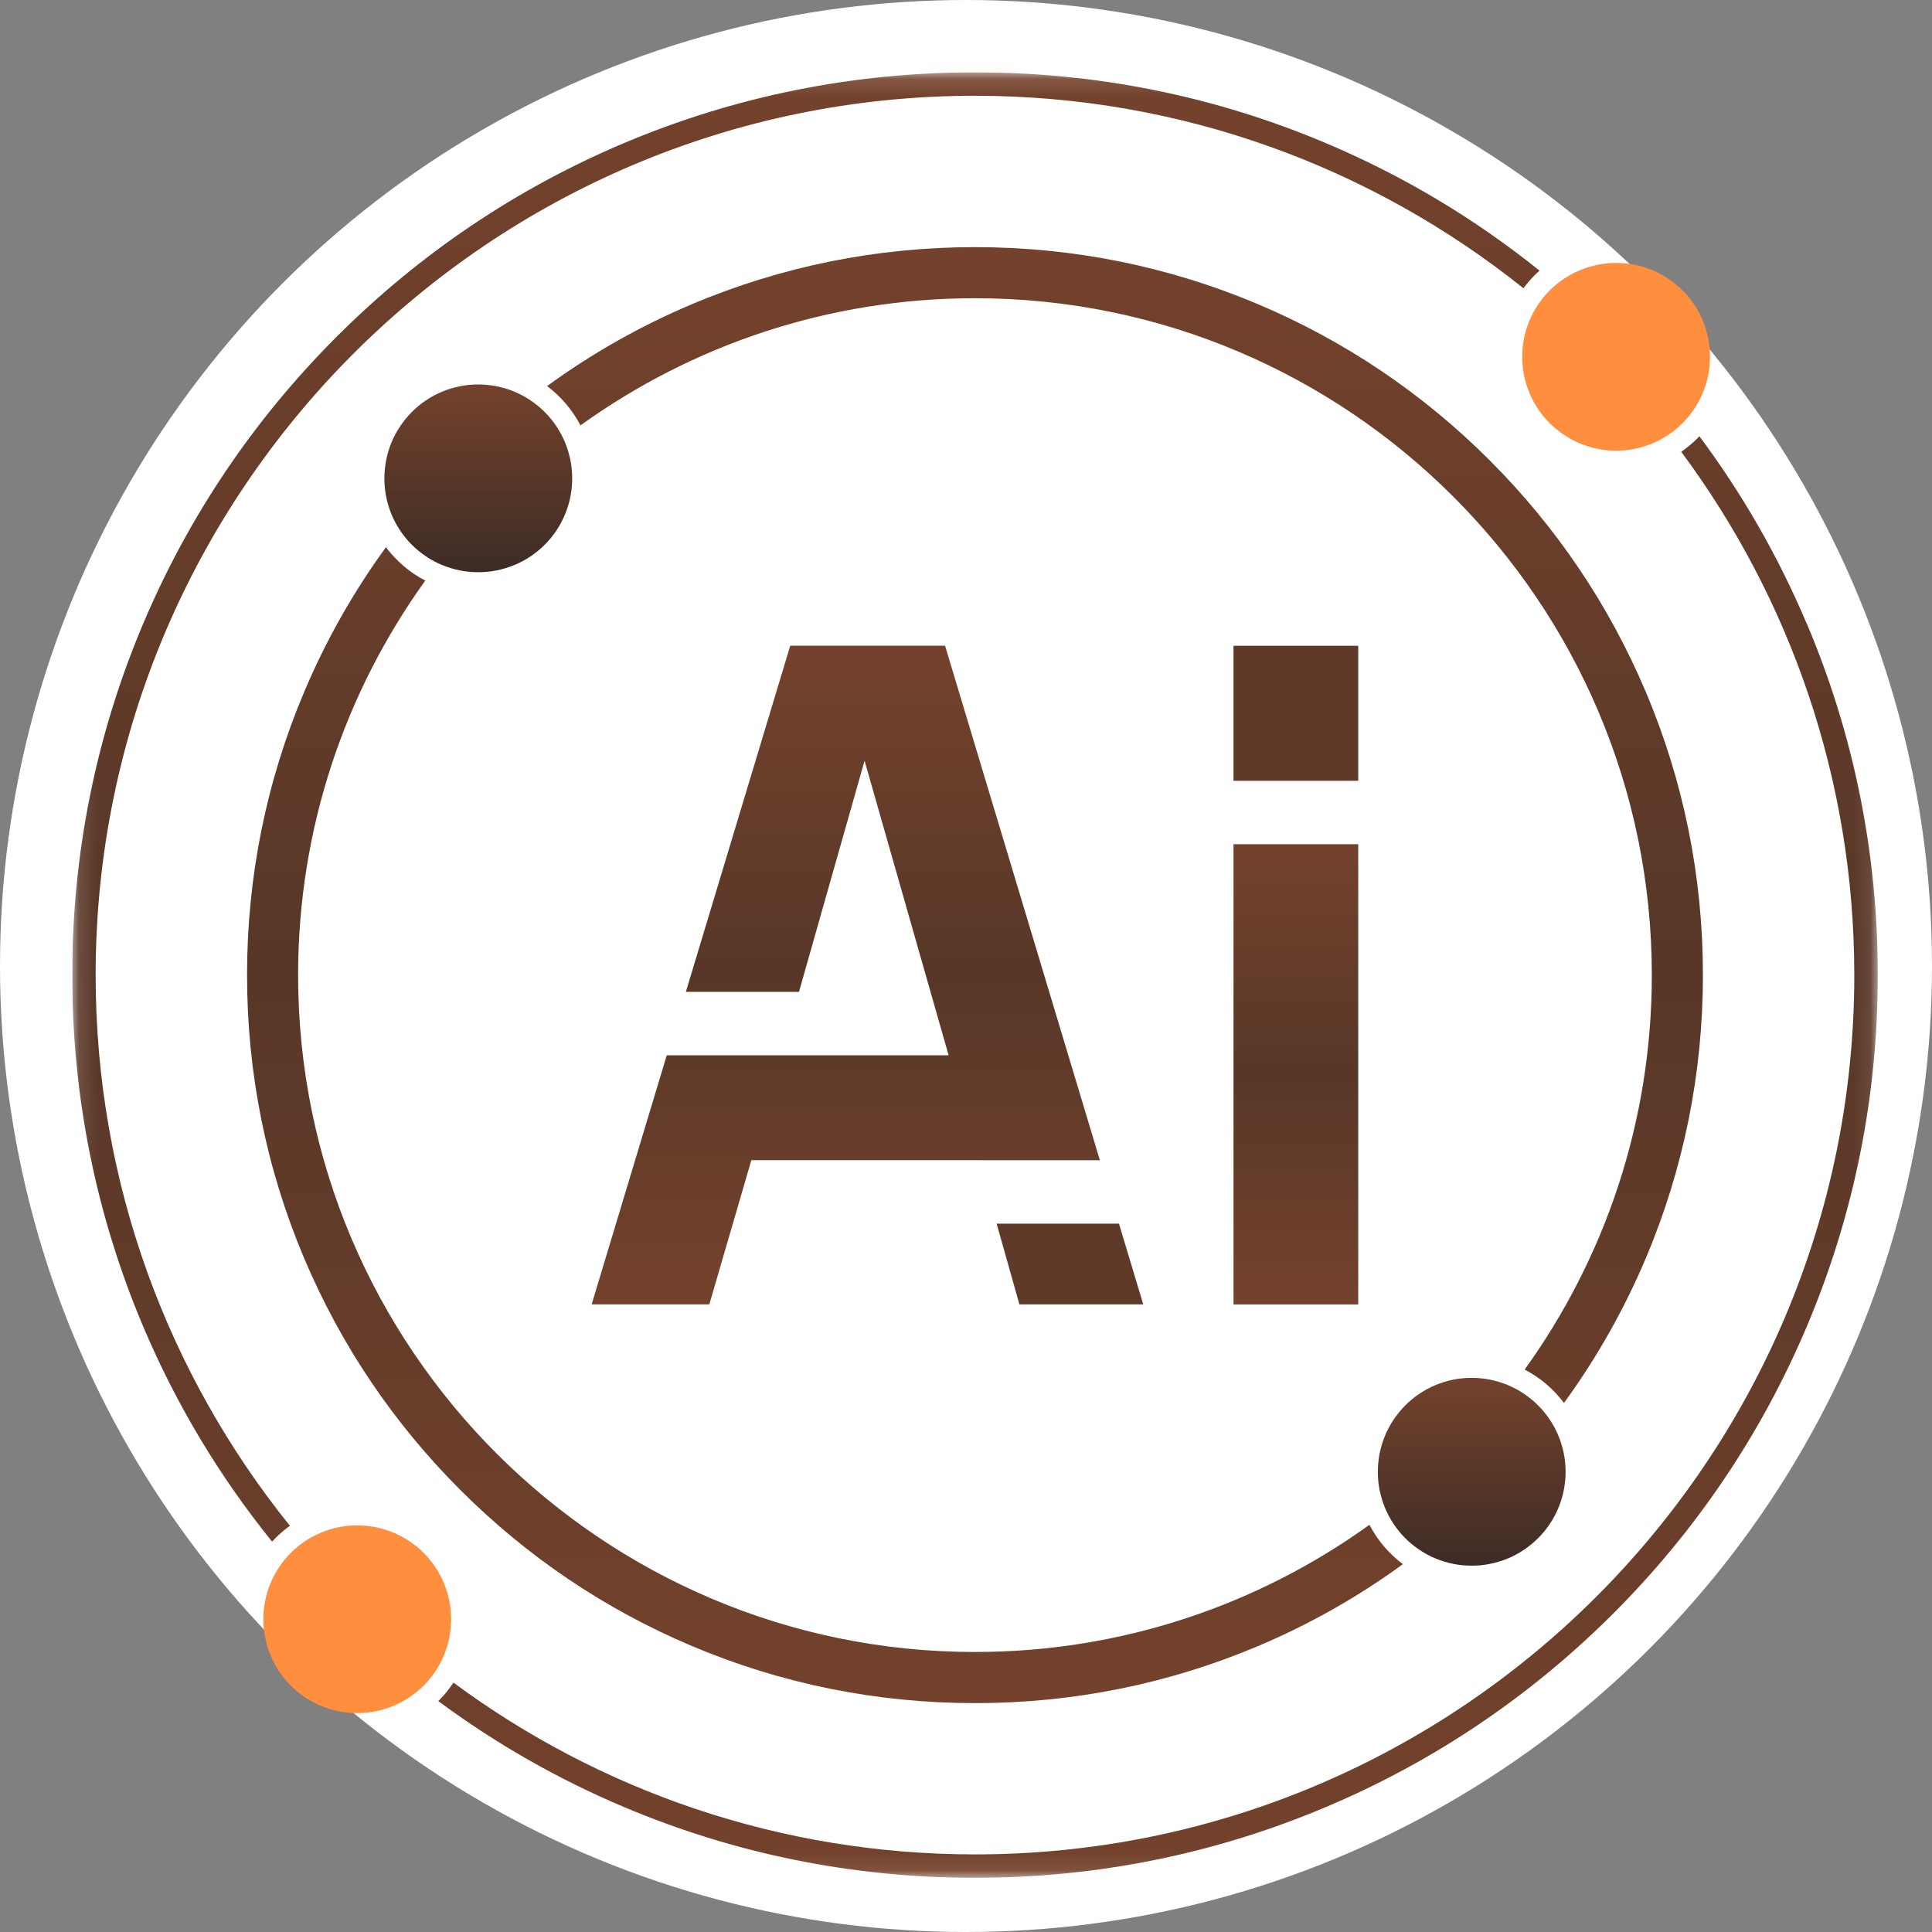 <svg width="110" height="110" viewBox="0 0 110 110" fill="none" xmlns="http://www.w3.org/2000/svg">
<rect x="0" y="0" width="110" height="110" fill="#808080" stroke="none"/>
<circle cx="55" cy="55" r="55" fill="white"/>
<g clip-path="url(#clip0_323_1254)">
<path d="M70.231 36.767H77.332V44.455H70.231V36.767Z" fill="#603A29"/>
<path d="M55.725 66.058H62.622L53.808 36.765H44.992L39.05 56.473H45.49L49.225 43.312L54.011 60.085H37.962L33.686 74.265H40.386L42.778 66.056H55.725V66.058Z" fill="url(#paint0_linear_323_1254)"/>
<path d="M56.744 69.67L58.041 74.267H65.093L63.71 69.67H56.744Z" fill="#603A29"/>
<path d="M70.231 48.066H77.332V74.27H70.231V48.066Z" fill="url(#paint1_linear_323_1254)"/>
<path d="M97.36 20.313C97.36 20.487 97.35 20.663 97.336 20.837C97.319 21.011 97.293 21.185 97.26 21.356C97.224 21.527 97.183 21.699 97.131 21.866C97.079 22.032 97.022 22.199 96.955 22.358C96.888 22.52 96.814 22.677 96.731 22.832C96.65 22.987 96.56 23.137 96.462 23.282C96.364 23.427 96.26 23.568 96.148 23.703C96.038 23.839 95.919 23.968 95.795 24.094C95.672 24.218 95.543 24.334 95.407 24.446C95.272 24.556 95.131 24.661 94.986 24.758C94.841 24.856 94.691 24.946 94.536 25.03C94.381 25.111 94.224 25.187 94.062 25.253C93.9 25.323 93.736 25.38 93.569 25.43C93.4 25.48 93.231 25.523 93.06 25.558C92.888 25.591 92.715 25.618 92.541 25.634C92.367 25.651 92.193 25.661 92.017 25.661C91.841 25.661 91.667 25.651 91.493 25.634C91.32 25.618 91.146 25.591 90.974 25.558C90.803 25.523 90.634 25.482 90.465 25.43C90.296 25.377 90.132 25.32 89.97 25.253C89.808 25.187 89.651 25.113 89.496 25.03C89.341 24.946 89.191 24.856 89.046 24.758C88.901 24.661 88.76 24.556 88.624 24.446C88.489 24.334 88.36 24.218 88.234 24.094C88.11 23.97 87.994 23.839 87.882 23.703C87.77 23.568 87.665 23.427 87.57 23.282C87.472 23.137 87.382 22.987 87.298 22.832C87.218 22.677 87.141 22.52 87.075 22.358C87.008 22.197 86.948 22.032 86.898 21.866C86.849 21.699 86.803 21.527 86.77 21.356C86.734 21.185 86.71 21.011 86.694 20.837C86.677 20.663 86.668 20.487 86.668 20.313C86.668 20.14 86.677 19.963 86.694 19.79C86.71 19.616 86.737 19.442 86.77 19.27C86.803 19.099 86.846 18.928 86.898 18.761C86.951 18.594 87.008 18.428 87.075 18.268C87.141 18.106 87.218 17.949 87.298 17.794C87.382 17.64 87.47 17.49 87.57 17.344C87.668 17.199 87.77 17.059 87.882 16.923C87.994 16.787 88.11 16.659 88.234 16.535C88.358 16.411 88.489 16.292 88.624 16.183C88.76 16.073 88.901 15.968 89.046 15.871C89.191 15.773 89.341 15.683 89.496 15.602C89.651 15.518 89.808 15.444 89.97 15.378C90.132 15.311 90.298 15.252 90.465 15.202C90.632 15.152 90.803 15.109 90.974 15.073C91.146 15.04 91.32 15.014 91.493 14.997C91.667 14.98 91.841 14.971 92.017 14.971C92.193 14.971 92.367 14.98 92.541 14.997C92.715 15.014 92.888 15.04 93.06 15.073C93.231 15.109 93.4 15.149 93.569 15.202C93.736 15.252 93.903 15.311 94.062 15.378C94.224 15.444 94.381 15.518 94.536 15.602C94.691 15.683 94.841 15.773 94.986 15.871C95.131 15.968 95.272 16.073 95.407 16.183C95.543 16.294 95.672 16.411 95.795 16.535C95.919 16.659 96.038 16.787 96.148 16.923C96.26 17.059 96.364 17.199 96.462 17.344C96.56 17.49 96.65 17.64 96.731 17.794C96.814 17.949 96.888 18.106 96.955 18.268C97.022 18.43 97.081 18.594 97.131 18.761C97.181 18.928 97.224 19.099 97.26 19.27C97.293 19.442 97.319 19.616 97.336 19.79C97.352 19.963 97.36 20.14 97.36 20.313Z" fill="#FF8E3F"/>
<path d="M89.139 83.798C89.139 83.972 89.129 84.148 89.113 84.322C89.096 84.496 89.07 84.669 89.036 84.841C89.003 85.012 88.96 85.181 88.908 85.35C88.858 85.519 88.798 85.683 88.732 85.845C88.665 86.007 88.589 86.165 88.508 86.319C88.425 86.474 88.337 86.624 88.237 86.769C88.139 86.914 88.037 87.055 87.925 87.191C87.813 87.326 87.696 87.455 87.572 87.579C87.448 87.703 87.317 87.822 87.182 87.931C87.046 88.043 86.906 88.148 86.76 88.243C86.615 88.341 86.465 88.431 86.31 88.514C86.156 88.598 85.999 88.671 85.837 88.738C85.675 88.805 85.508 88.864 85.341 88.914C85.175 88.964 85.003 89.007 84.832 89.04C84.661 89.076 84.487 89.102 84.313 89.119C84.139 89.136 83.965 89.143 83.789 89.143C83.613 89.143 83.439 89.133 83.265 89.119C83.092 89.102 82.918 89.076 82.746 89.04C82.575 89.007 82.406 88.964 82.237 88.914C82.07 88.864 81.904 88.805 81.744 88.738C81.582 88.671 81.425 88.598 81.27 88.514C81.116 88.431 80.966 88.343 80.82 88.243C80.675 88.145 80.535 88.043 80.399 87.931C80.263 87.822 80.135 87.703 80.011 87.579C79.887 87.455 79.768 87.326 79.659 87.191C79.549 87.055 79.444 86.914 79.347 86.769C79.249 86.624 79.159 86.474 79.078 86.319C78.994 86.165 78.921 86.005 78.854 85.845C78.787 85.683 78.728 85.519 78.678 85.35C78.628 85.184 78.585 85.012 78.549 84.841C78.516 84.669 78.49 84.496 78.473 84.322C78.456 84.148 78.449 83.974 78.449 83.798C78.449 83.622 78.456 83.448 78.473 83.274C78.49 83.1 78.516 82.927 78.549 82.755C78.585 82.584 78.625 82.415 78.678 82.246C78.728 82.077 78.787 81.912 78.854 81.75C78.921 81.588 78.994 81.431 79.078 81.277C79.159 81.122 79.249 80.972 79.347 80.827C79.444 80.681 79.549 80.541 79.659 80.405C79.77 80.27 79.887 80.141 80.011 80.015C80.135 79.889 80.263 79.772 80.399 79.662C80.535 79.551 80.675 79.446 80.82 79.351C80.966 79.253 81.116 79.162 81.27 79.079C81.425 78.998 81.582 78.922 81.744 78.855C81.906 78.789 82.07 78.729 82.237 78.679C82.406 78.629 82.575 78.584 82.746 78.551C82.918 78.515 83.092 78.489 83.265 78.474C83.439 78.458 83.613 78.448 83.789 78.448C83.965 78.448 84.139 78.458 84.313 78.474C84.487 78.491 84.661 78.517 84.832 78.551C85.003 78.584 85.172 78.627 85.341 78.679C85.51 78.732 85.675 78.789 85.837 78.855C85.999 78.922 86.156 78.998 86.31 79.079C86.465 79.162 86.615 79.251 86.76 79.351C86.906 79.448 87.046 79.551 87.182 79.662C87.317 79.772 87.446 79.891 87.572 80.015C87.698 80.139 87.813 80.267 87.925 80.405C88.037 80.541 88.141 80.681 88.237 80.827C88.334 80.972 88.425 81.122 88.508 81.277C88.589 81.431 88.665 81.588 88.732 81.75C88.798 81.912 88.858 82.077 88.908 82.246C88.958 82.412 89.003 82.584 89.036 82.755C89.072 82.927 89.096 83.1 89.113 83.274C89.129 83.448 89.139 83.622 89.139 83.798Z" fill="url(#paint2_linear_323_1254)"/>
<path d="M93.7 39.384C91.612 34.448 88.624 30.017 84.818 26.211C81.013 22.404 76.58 19.416 71.645 17.328C66.533 15.166 61.105 14.071 55.511 14.071C49.916 14.071 44.488 15.166 39.376 17.328C36.448 18.566 33.698 20.125 31.148 21.982C31.939 22.573 32.591 23.339 33.05 24.22C39.378 19.666 47.137 16.98 55.511 16.98C76.761 16.98 94.048 34.267 94.048 55.519C94.048 63.892 91.362 71.651 86.808 77.977C87.689 78.436 88.456 79.089 89.046 79.879C90.903 77.329 92.46 74.579 93.7 71.651C95.862 66.539 96.957 61.111 96.957 55.516C96.957 49.921 95.862 44.493 93.7 39.381V39.384ZM77.968 86.817C71.64 91.371 63.884 94.057 55.511 94.057C34.26 94.057 16.973 76.77 16.973 55.516C16.973 47.143 19.659 39.386 24.213 33.058C23.332 32.598 22.566 31.946 21.975 31.156C20.12 33.703 18.561 36.455 17.323 39.384C15.161 44.495 14.066 49.923 14.066 55.519C14.066 61.113 15.161 66.542 17.323 71.653C19.411 76.589 22.399 81.022 26.206 84.829C30.012 88.636 34.443 91.624 39.381 93.712C44.49 95.873 49.92 96.969 55.515 96.969C61.11 96.969 66.538 95.873 71.65 93.712C74.578 92.474 77.328 90.914 79.875 89.057C79.085 88.467 78.433 87.702 77.973 86.819L77.968 86.817Z" fill="url(#paint3_linear_323_1254)"/>
<path d="M32.579 27.239C32.579 27.413 32.569 27.589 32.553 27.763C32.536 27.936 32.51 28.11 32.477 28.282C32.443 28.453 32.4 28.625 32.348 28.791C32.296 28.958 32.239 29.125 32.172 29.284C32.105 29.446 32.031 29.603 31.948 29.758C31.865 29.913 31.777 30.062 31.677 30.208C31.579 30.353 31.477 30.493 31.365 30.629C31.255 30.765 31.136 30.893 31.012 31.017C30.889 31.141 30.76 31.26 30.622 31.37C30.486 31.479 30.346 31.584 30.201 31.681C30.055 31.779 29.905 31.87 29.751 31.951C29.596 32.034 29.439 32.108 29.277 32.174C29.115 32.241 28.951 32.3 28.782 32.35C28.615 32.401 28.444 32.443 28.272 32.479C28.101 32.512 27.927 32.539 27.753 32.555C27.579 32.572 27.406 32.579 27.229 32.579C27.053 32.579 26.879 32.572 26.706 32.555C26.532 32.539 26.358 32.512 26.187 32.479C26.015 32.443 25.846 32.403 25.677 32.35C25.508 32.3 25.344 32.241 25.182 32.174C25.02 32.108 24.863 32.034 24.708 31.951C24.553 31.87 24.403 31.779 24.258 31.681C24.113 31.584 23.973 31.479 23.837 31.37C23.701 31.258 23.573 31.141 23.449 31.017C23.325 30.893 23.206 30.765 23.096 30.629C22.985 30.493 22.88 30.353 22.785 30.208C22.687 30.062 22.596 29.913 22.513 29.758C22.43 29.603 22.356 29.446 22.289 29.284C22.223 29.122 22.163 28.958 22.113 28.791C22.063 28.625 22.02 28.453 21.987 28.282C21.951 28.11 21.925 27.936 21.911 27.763C21.894 27.589 21.885 27.415 21.885 27.239C21.885 27.063 21.894 26.889 21.911 26.715C21.927 26.541 21.954 26.367 21.987 26.196C22.02 26.025 22.063 25.856 22.113 25.687C22.163 25.517 22.223 25.353 22.289 25.191C22.356 25.029 22.43 24.872 22.513 24.718C22.596 24.563 22.684 24.413 22.785 24.268C22.882 24.122 22.985 23.982 23.096 23.846C23.206 23.71 23.325 23.582 23.449 23.456C23.573 23.33 23.701 23.215 23.837 23.103C23.973 22.991 24.113 22.887 24.258 22.791C24.403 22.694 24.553 22.603 24.708 22.52C24.863 22.439 25.022 22.363 25.182 22.296C25.344 22.23 25.508 22.17 25.677 22.12C25.844 22.07 26.015 22.025 26.187 21.991C26.358 21.956 26.532 21.932 26.706 21.915C26.879 21.899 27.053 21.889 27.229 21.889C27.406 21.889 27.579 21.899 27.753 21.915C27.927 21.932 28.101 21.958 28.272 21.991C28.444 22.025 28.613 22.068 28.782 22.12C28.951 22.17 29.115 22.23 29.277 22.296C29.439 22.363 29.596 22.439 29.751 22.52C29.905 22.603 30.055 22.692 30.201 22.791C30.346 22.889 30.486 22.991 30.622 23.103C30.758 23.215 30.886 23.332 31.012 23.456C31.139 23.579 31.255 23.71 31.365 23.846C31.477 23.982 31.581 24.122 31.677 24.268C31.774 24.413 31.865 24.563 31.948 24.718C32.031 24.872 32.105 25.029 32.172 25.191C32.239 25.353 32.298 25.52 32.348 25.687C32.398 25.853 32.443 26.025 32.477 26.196C32.512 26.367 32.538 26.541 32.553 26.715C32.569 26.889 32.579 27.065 32.579 27.239Z" fill="url(#paint4_linear_323_1254)"/>
<mask id="mask0_323_1254" style="mask-type:luminance" maskUnits="userSpaceOnUse" x="4" y="4" width="103" height="103">
<path d="M106.916 4.112H4.117V106.913H106.916V4.112Z" fill="white"/>
</mask>
<g mask="url(#mask0_323_1254)">
<path d="M55.511 5.452C67.309 5.452 78.168 9.557 86.737 16.411C86.927 16.154 87.141 15.907 87.372 15.676C87.465 15.583 87.558 15.495 87.656 15.411C83.968 12.447 79.904 10.014 75.516 8.159C69.181 5.476 62.448 4.119 55.511 4.119C48.573 4.119 41.84 5.479 35.503 8.157C29.382 10.747 23.887 14.452 19.166 19.173C14.445 23.894 10.74 29.392 8.15 35.513C5.472 41.846 4.112 48.578 4.112 55.516C4.112 62.454 5.472 69.187 8.152 75.525C10.026 79.953 12.488 84.055 15.492 87.774C15.559 87.7 15.628 87.626 15.702 87.555C15.954 87.303 16.223 87.076 16.506 86.872C9.59 78.284 5.445 67.375 5.445 55.519C5.445 27.911 27.905 5.452 55.511 5.452ZM102.869 35.513C101.257 31.701 99.212 28.132 96.757 24.839C96.722 24.878 96.686 24.916 96.65 24.951C96.362 25.239 96.05 25.497 95.722 25.723C101.909 34.053 105.576 44.367 105.576 55.516C105.576 83.122 83.118 105.582 55.511 105.582C44.404 105.582 34.129 101.947 25.818 95.802C25.575 96.169 25.296 96.512 24.977 96.831C24.97 96.84 24.96 96.847 24.953 96.852C28.213 99.266 31.739 101.283 35.505 102.875C41.843 105.556 48.575 106.916 55.513 106.916C62.45 106.916 69.183 105.556 75.518 102.875C81.639 100.288 87.136 96.581 91.858 91.862C96.576 87.141 100.283 81.643 102.873 75.522C105.554 69.187 106.914 62.454 106.914 55.514C106.914 48.574 105.554 41.846 102.873 35.508L102.869 35.513Z" fill="url(#paint5_linear_323_1254)"/>
</g>
<path d="M25.687 92.193C25.687 92.366 25.677 92.543 25.66 92.716C25.644 92.89 25.618 93.064 25.584 93.235C25.551 93.407 25.508 93.578 25.456 93.745C25.403 93.912 25.346 94.078 25.279 94.238C25.213 94.4 25.137 94.557 25.056 94.712C24.972 94.866 24.884 95.016 24.784 95.162C24.687 95.307 24.584 95.447 24.472 95.583C24.363 95.719 24.244 95.847 24.12 95.973C23.996 96.097 23.868 96.214 23.73 96.326C23.594 96.435 23.453 96.54 23.308 96.638C23.163 96.735 23.013 96.826 22.858 96.907C22.703 96.99 22.546 97.064 22.384 97.13C22.223 97.197 22.056 97.257 21.889 97.307C21.723 97.357 21.551 97.399 21.38 97.435C21.208 97.469 21.035 97.495 20.861 97.511C20.687 97.528 20.513 97.537 20.337 97.537C20.161 97.537 19.987 97.528 19.813 97.511C19.64 97.495 19.466 97.469 19.294 97.435C19.123 97.399 18.954 97.359 18.785 97.307C18.618 97.257 18.454 97.197 18.292 97.13C18.13 97.064 17.973 96.99 17.818 96.907C17.663 96.826 17.514 96.735 17.368 96.638C17.223 96.54 17.083 96.435 16.947 96.326C16.811 96.214 16.683 96.097 16.559 95.973C16.435 95.85 16.316 95.719 16.206 95.583C16.095 95.447 15.99 95.307 15.895 95.162C15.797 95.016 15.707 94.866 15.623 94.712C15.54 94.557 15.466 94.4 15.399 94.238C15.333 94.076 15.273 93.912 15.223 93.745C15.173 93.578 15.13 93.407 15.097 93.235C15.061 93.064 15.035 92.89 15.018 92.716C15.002 92.543 14.995 92.366 14.995 92.193C14.995 92.019 15.004 91.843 15.018 91.669C15.035 91.495 15.061 91.321 15.097 91.15C15.13 90.978 15.173 90.807 15.223 90.64C15.273 90.474 15.333 90.307 15.399 90.147C15.466 89.986 15.54 89.828 15.623 89.674C15.707 89.519 15.795 89.369 15.895 89.224C15.992 89.079 16.095 88.938 16.206 88.802C16.316 88.667 16.435 88.538 16.559 88.412C16.683 88.288 16.811 88.171 16.947 88.059C17.083 87.95 17.223 87.845 17.368 87.748C17.514 87.65 17.663 87.559 17.818 87.479C17.973 87.395 18.133 87.321 18.292 87.255C18.451 87.188 18.618 87.129 18.785 87.079C18.954 87.029 19.123 86.986 19.294 86.95C19.466 86.917 19.64 86.891 19.813 86.874C19.987 86.857 20.161 86.848 20.337 86.848C20.513 86.848 20.687 86.857 20.861 86.874C21.035 86.891 21.208 86.917 21.38 86.95C21.551 86.986 21.72 87.026 21.889 87.079C22.058 87.131 22.223 87.188 22.384 87.255C22.546 87.321 22.703 87.395 22.858 87.479C23.013 87.559 23.163 87.65 23.308 87.748C23.453 87.845 23.594 87.95 23.73 88.059C23.865 88.171 23.994 88.288 24.12 88.412C24.244 88.536 24.363 88.667 24.472 88.802C24.584 88.938 24.689 89.079 24.784 89.224C24.882 89.369 24.972 89.519 25.056 89.674C25.137 89.828 25.213 89.986 25.279 90.147C25.346 90.309 25.406 90.474 25.456 90.64C25.506 90.807 25.551 90.978 25.584 91.15C25.62 91.321 25.646 91.495 25.66 91.669C25.677 91.843 25.687 92.019 25.687 92.193Z" fill="#FF8E3F"/>
</g>
<defs>
<linearGradient id="paint0_linear_323_1254" x1="48.154" y1="36.765" x2="48.154" y2="74.265" gradientUnits="userSpaceOnUse">
<stop stop-color="#74422C"/>
<stop offset="0.495" stop-color="#583728"/>
<stop offset="1" stop-color="#74422C"/>
</linearGradient>
<linearGradient id="paint1_linear_323_1254" x1="73.782" y1="48.066" x2="73.782" y2="74.27" gradientUnits="userSpaceOnUse">
<stop stop-color="#74422C"/>
<stop offset="0.495" stop-color="#583728"/>
<stop offset="1" stop-color="#74422C"/>
</linearGradient>
<linearGradient id="paint2_linear_323_1254" x1="83.794" y1="78.448" x2="83.794" y2="89.143" gradientUnits="userSpaceOnUse">
<stop stop-color="#74422C"/>
<stop offset="1" stop-color="#3C2C25"/>
</linearGradient>
<linearGradient id="paint3_linear_323_1254" x1="55.512" y1="14.071" x2="55.512" y2="96.969" gradientUnits="userSpaceOnUse">
<stop stop-color="#74422C"/>
<stop offset="0.495" stop-color="#583728"/>
<stop offset="1" stop-color="#74422C"/>
</linearGradient>
<linearGradient id="paint4_linear_323_1254" x1="27.232" y1="21.889" x2="27.232" y2="32.579" gradientUnits="userSpaceOnUse">
<stop stop-color="#74422C"/>
<stop offset="1" stop-color="#3C2C25"/>
</linearGradient>
<linearGradient id="paint5_linear_323_1254" x1="55.513" y1="4.119" x2="55.513" y2="106.916" gradientUnits="userSpaceOnUse">
<stop stop-color="#74422C"/>
<stop offset="0.495" stop-color="#583728"/>
<stop offset="1" stop-color="#74422C"/>
</linearGradient>
<clipPath id="clip0_323_1254">
<rect width="102.804" height="102.804" fill="white" transform="translate(4.112 4.112)"/>
</clipPath>
</defs>
</svg>
